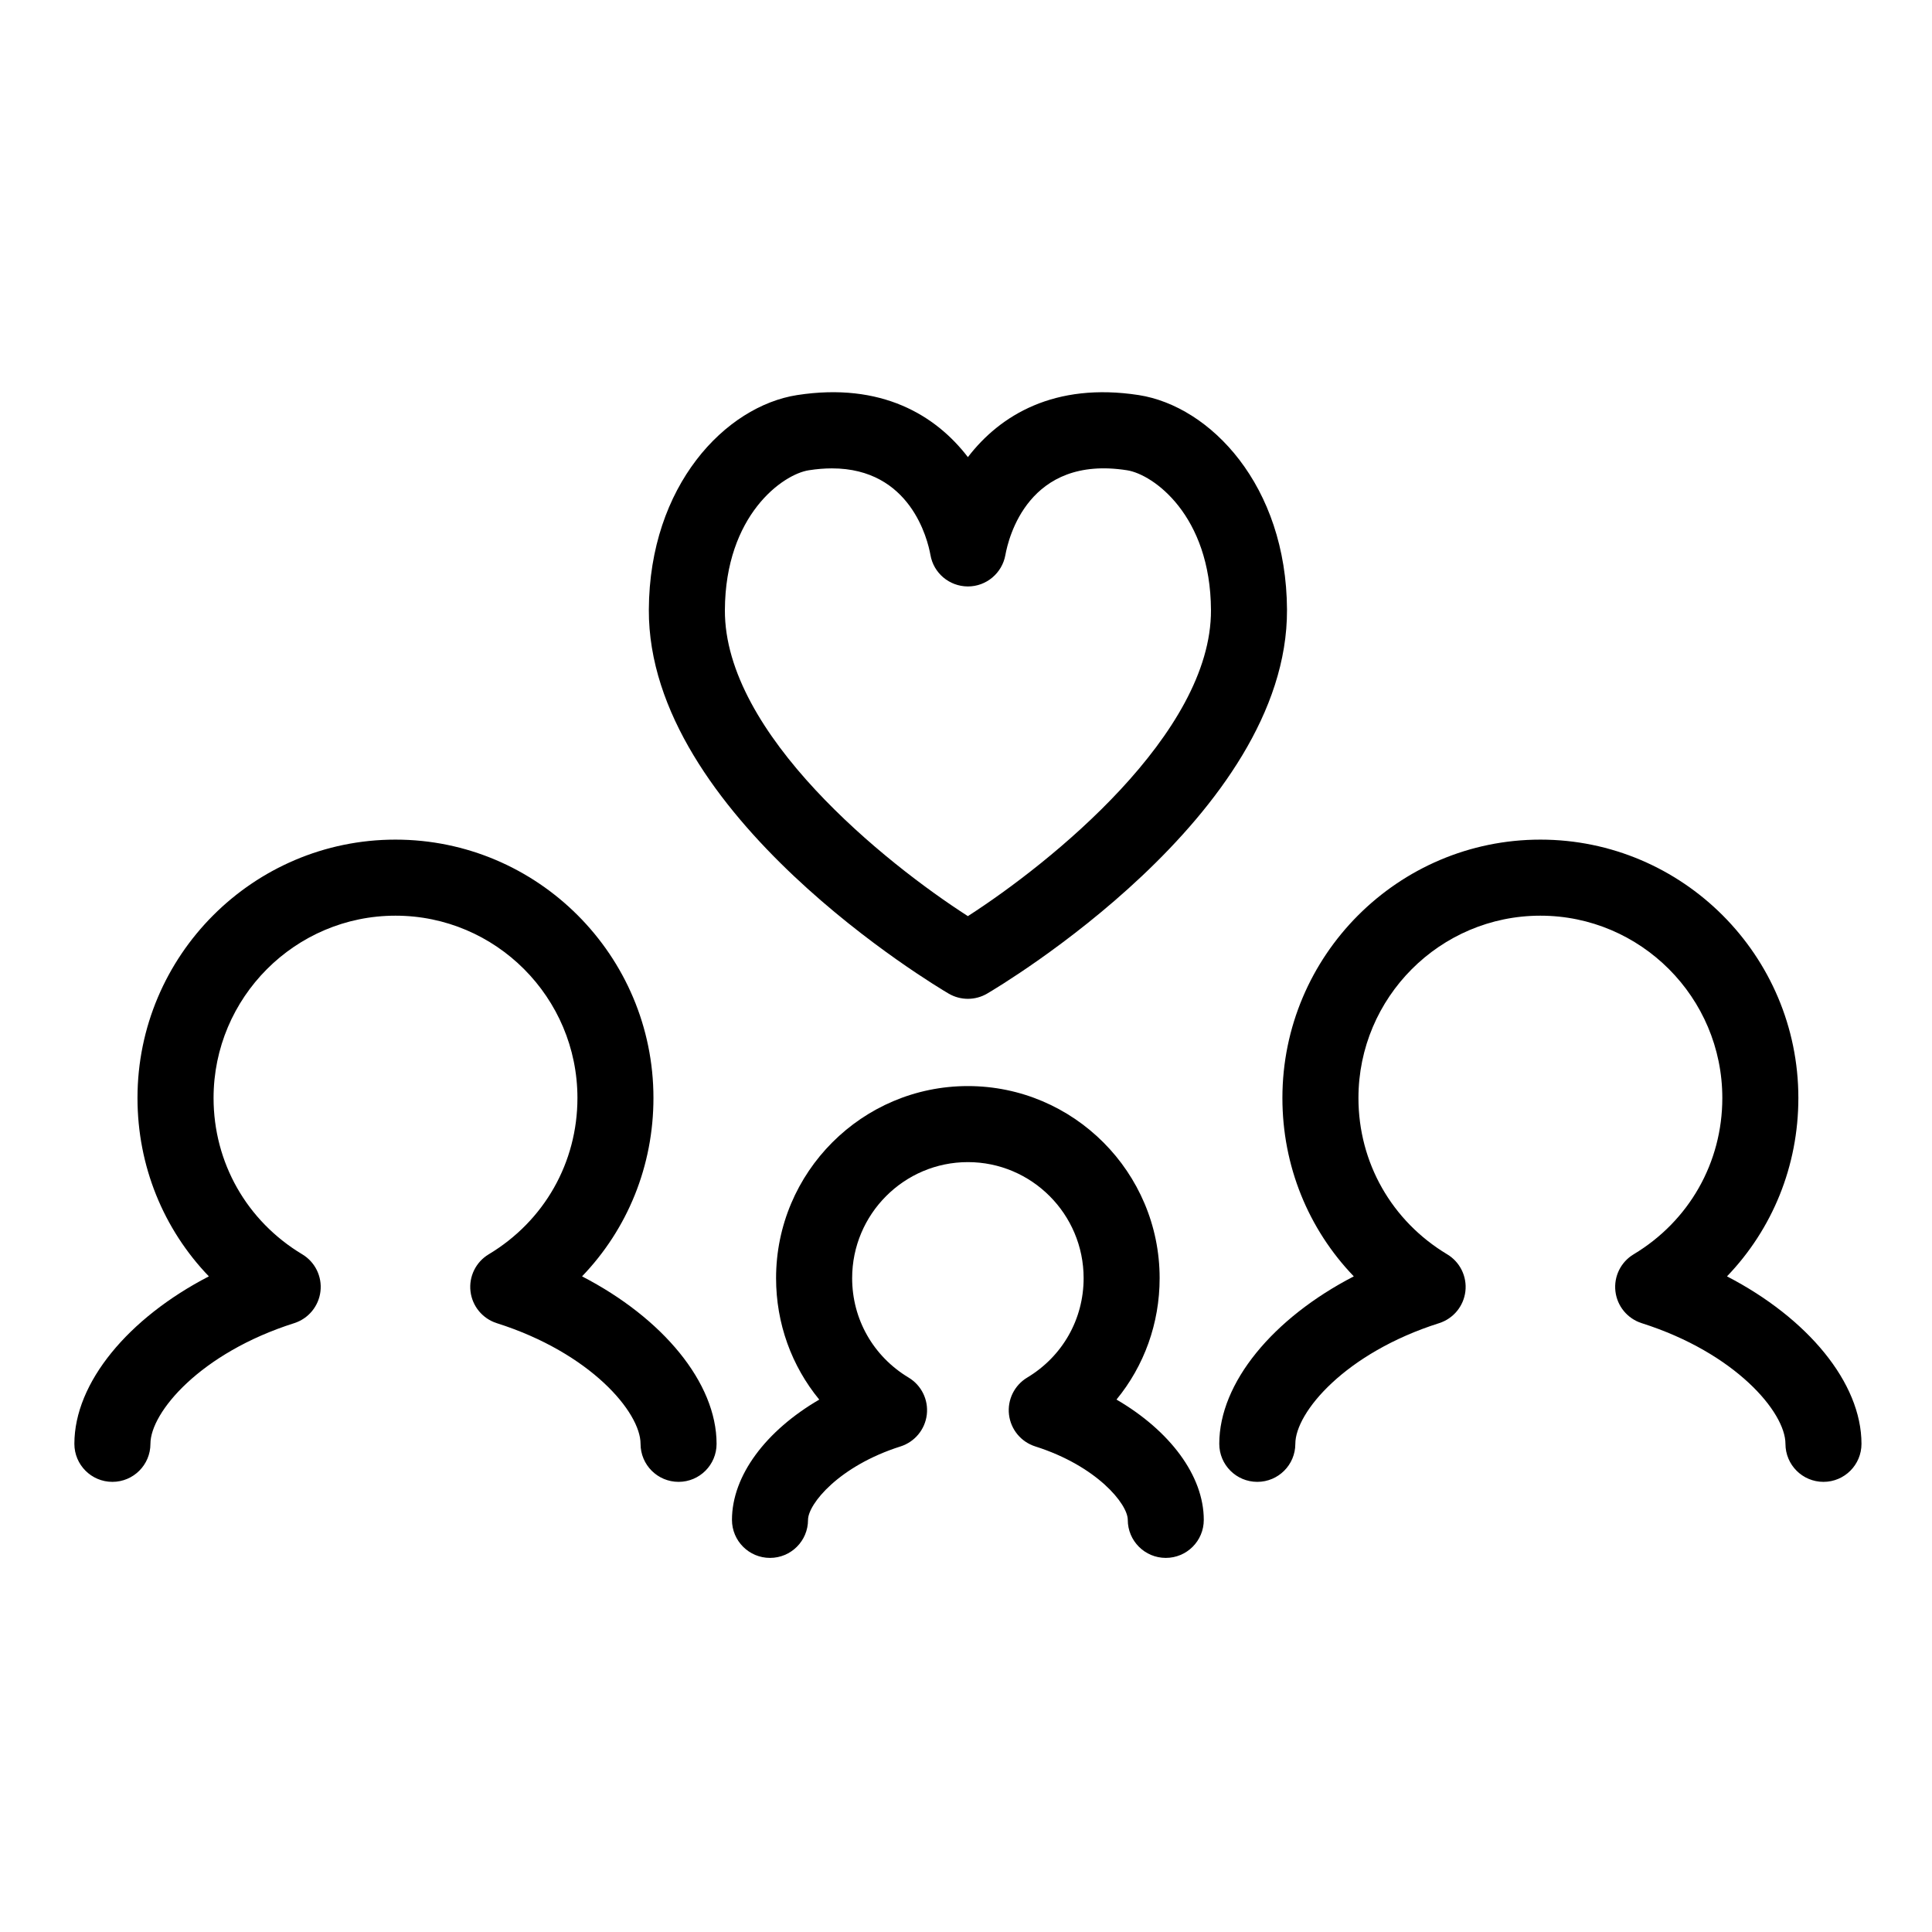<?xml version="1.0" encoding="UTF-8"?>
<!-- Uploaded to: ICON Repo, www.iconrepo.com, Generator: ICON Repo Mixer Tools -->
<svg fill="#000000" width="800px" height="800px" version="1.1" viewBox="144 144 512 512" xmlns="http://www.w3.org/2000/svg">
 <path d="m452.95 556.86c-5.57 0-10.078-4.508-10.078-10.078 0-4.191-8.195-14.289-24.512-19.465-3.777-1.199-6.504-4.496-6.965-8.434-0.461-3.926 1.426-7.773 4.82-9.809 9.367-5.629 14.957-15.477 14.957-26.352 0-16.953-13.758-30.75-30.672-30.75s-30.672 13.797-30.672 30.75c0 10.875 5.598 20.723 14.965 26.352 3.394 2.035 5.285 5.883 4.82 9.809-0.461 3.938-3.188 7.231-6.957 8.434-16.324 5.176-24.52 15.273-24.52 19.465 0 5.57-4.508 10.078-10.078 10.078-5.57 0-10.078-4.508-10.078-10.078 0-11.719 8.992-23.637 23.133-31.871-7.332-8.926-11.445-20.184-11.445-32.188 0-28.062 22.801-50.902 50.824-50.902 28.023 0 50.824 22.84 50.824 50.902 0 12.004-4.113 23.262-11.434 32.176 14.141 8.246 23.133 20.164 23.133 31.883 0.008 5.57-4.5 10.078-10.066 10.078zm-119.05-30.23c0-16.188-14.27-33.328-35.652-44.379 12.062-12.547 18.922-29.273 18.922-47.273 0-37.758-30.672-68.469-68.367-68.469s-68.367 30.711-68.367 68.469c0 17.996 6.859 34.727 18.914 47.273-21.371 11.059-35.641 28.191-35.641 44.379 0 5.57 4.508 10.078 10.078 10.078s10.078-4.508 10.078-10.078c0-8.344 13.234-24.09 38.102-31.98 3.769-1.199 6.496-4.496 6.957-8.434 0.461-3.938-1.426-7.773-4.82-9.809-14.719-8.836-23.508-24.324-23.508-41.426 0-26.637 21.629-48.316 48.215-48.316 26.586 0 48.215 21.676 48.215 48.316 0 17.102-8.789 32.59-23.52 41.426-3.394 2.035-5.285 5.875-4.82 9.809 0.461 3.938 3.188 7.231 6.957 8.434 24.867 7.883 38.109 23.637 38.109 31.98 0 5.57 4.508 10.078 10.078 10.078 5.562 0 10.07-4.508 10.07-10.078zm303.41 0c0-16.188-14.27-33.316-35.641-44.379 12.055-12.547 18.914-29.273 18.914-47.273 0-37.758-30.672-68.469-68.367-68.469-37.695 0-68.367 30.711-68.367 68.469 0 17.996 6.859 34.727 18.922 47.273-21.383 11.051-35.652 28.191-35.652 44.379 0 5.57 4.508 10.078 10.078 10.078 5.57 0 10.078-4.508 10.078-10.078 0-8.344 13.246-24.098 38.109-31.98 3.769-1.199 6.496-4.496 6.957-8.434 0.461-3.938-1.426-7.773-4.82-9.809-14.73-8.836-23.52-24.324-23.52-41.426 0-26.637 21.629-48.316 48.215-48.316 26.586 0 48.215 21.676 48.215 48.316 0 17.102-8.789 32.59-23.508 41.426-3.394 2.035-5.285 5.875-4.82 9.809 0.461 3.938 3.188 7.231 6.957 8.434 24.867 7.891 38.102 23.637 38.102 31.98 0 5.57 4.508 10.078 10.078 10.078 5.566 0 10.07-4.508 10.07-10.078zm-231.72-119.31c3.258-1.91 79.742-47.32 79.477-101.75-0.156-32.973-20.359-53.914-39.281-56.867-22.355-3.445-36.754 5.332-45.285 16.441-8.52-11.109-22.926-19.898-45.273-16.441-18.922 2.953-39.125 23.891-39.281 56.867-0.266 54.426 76.211 99.836 79.457 101.75 1.574 0.914 3.336 1.379 5.098 1.379 1.766-0.004 3.527-0.465 5.09-1.379zm-15.023-116.3c0.809 4.832 4.981 8.355 9.879 8.395h0.07c4.871 0 9.055-3.523 9.918-8.324 0.809-4.469 6.062-26.586 32.246-22.465 6.918 1.074 22.121 11.906 22.238 37.047 0.156 32.746-42.547 67.031-64.422 81.113-21.863-14.051-64.551-48.273-64.395-81.113 0.117-25.141 15.32-35.977 22.238-37.047 2.184-0.344 4.223-0.5 6.121-0.5 20.832-0.004 25.375 18.859 26.105 22.895z"/>
</svg>